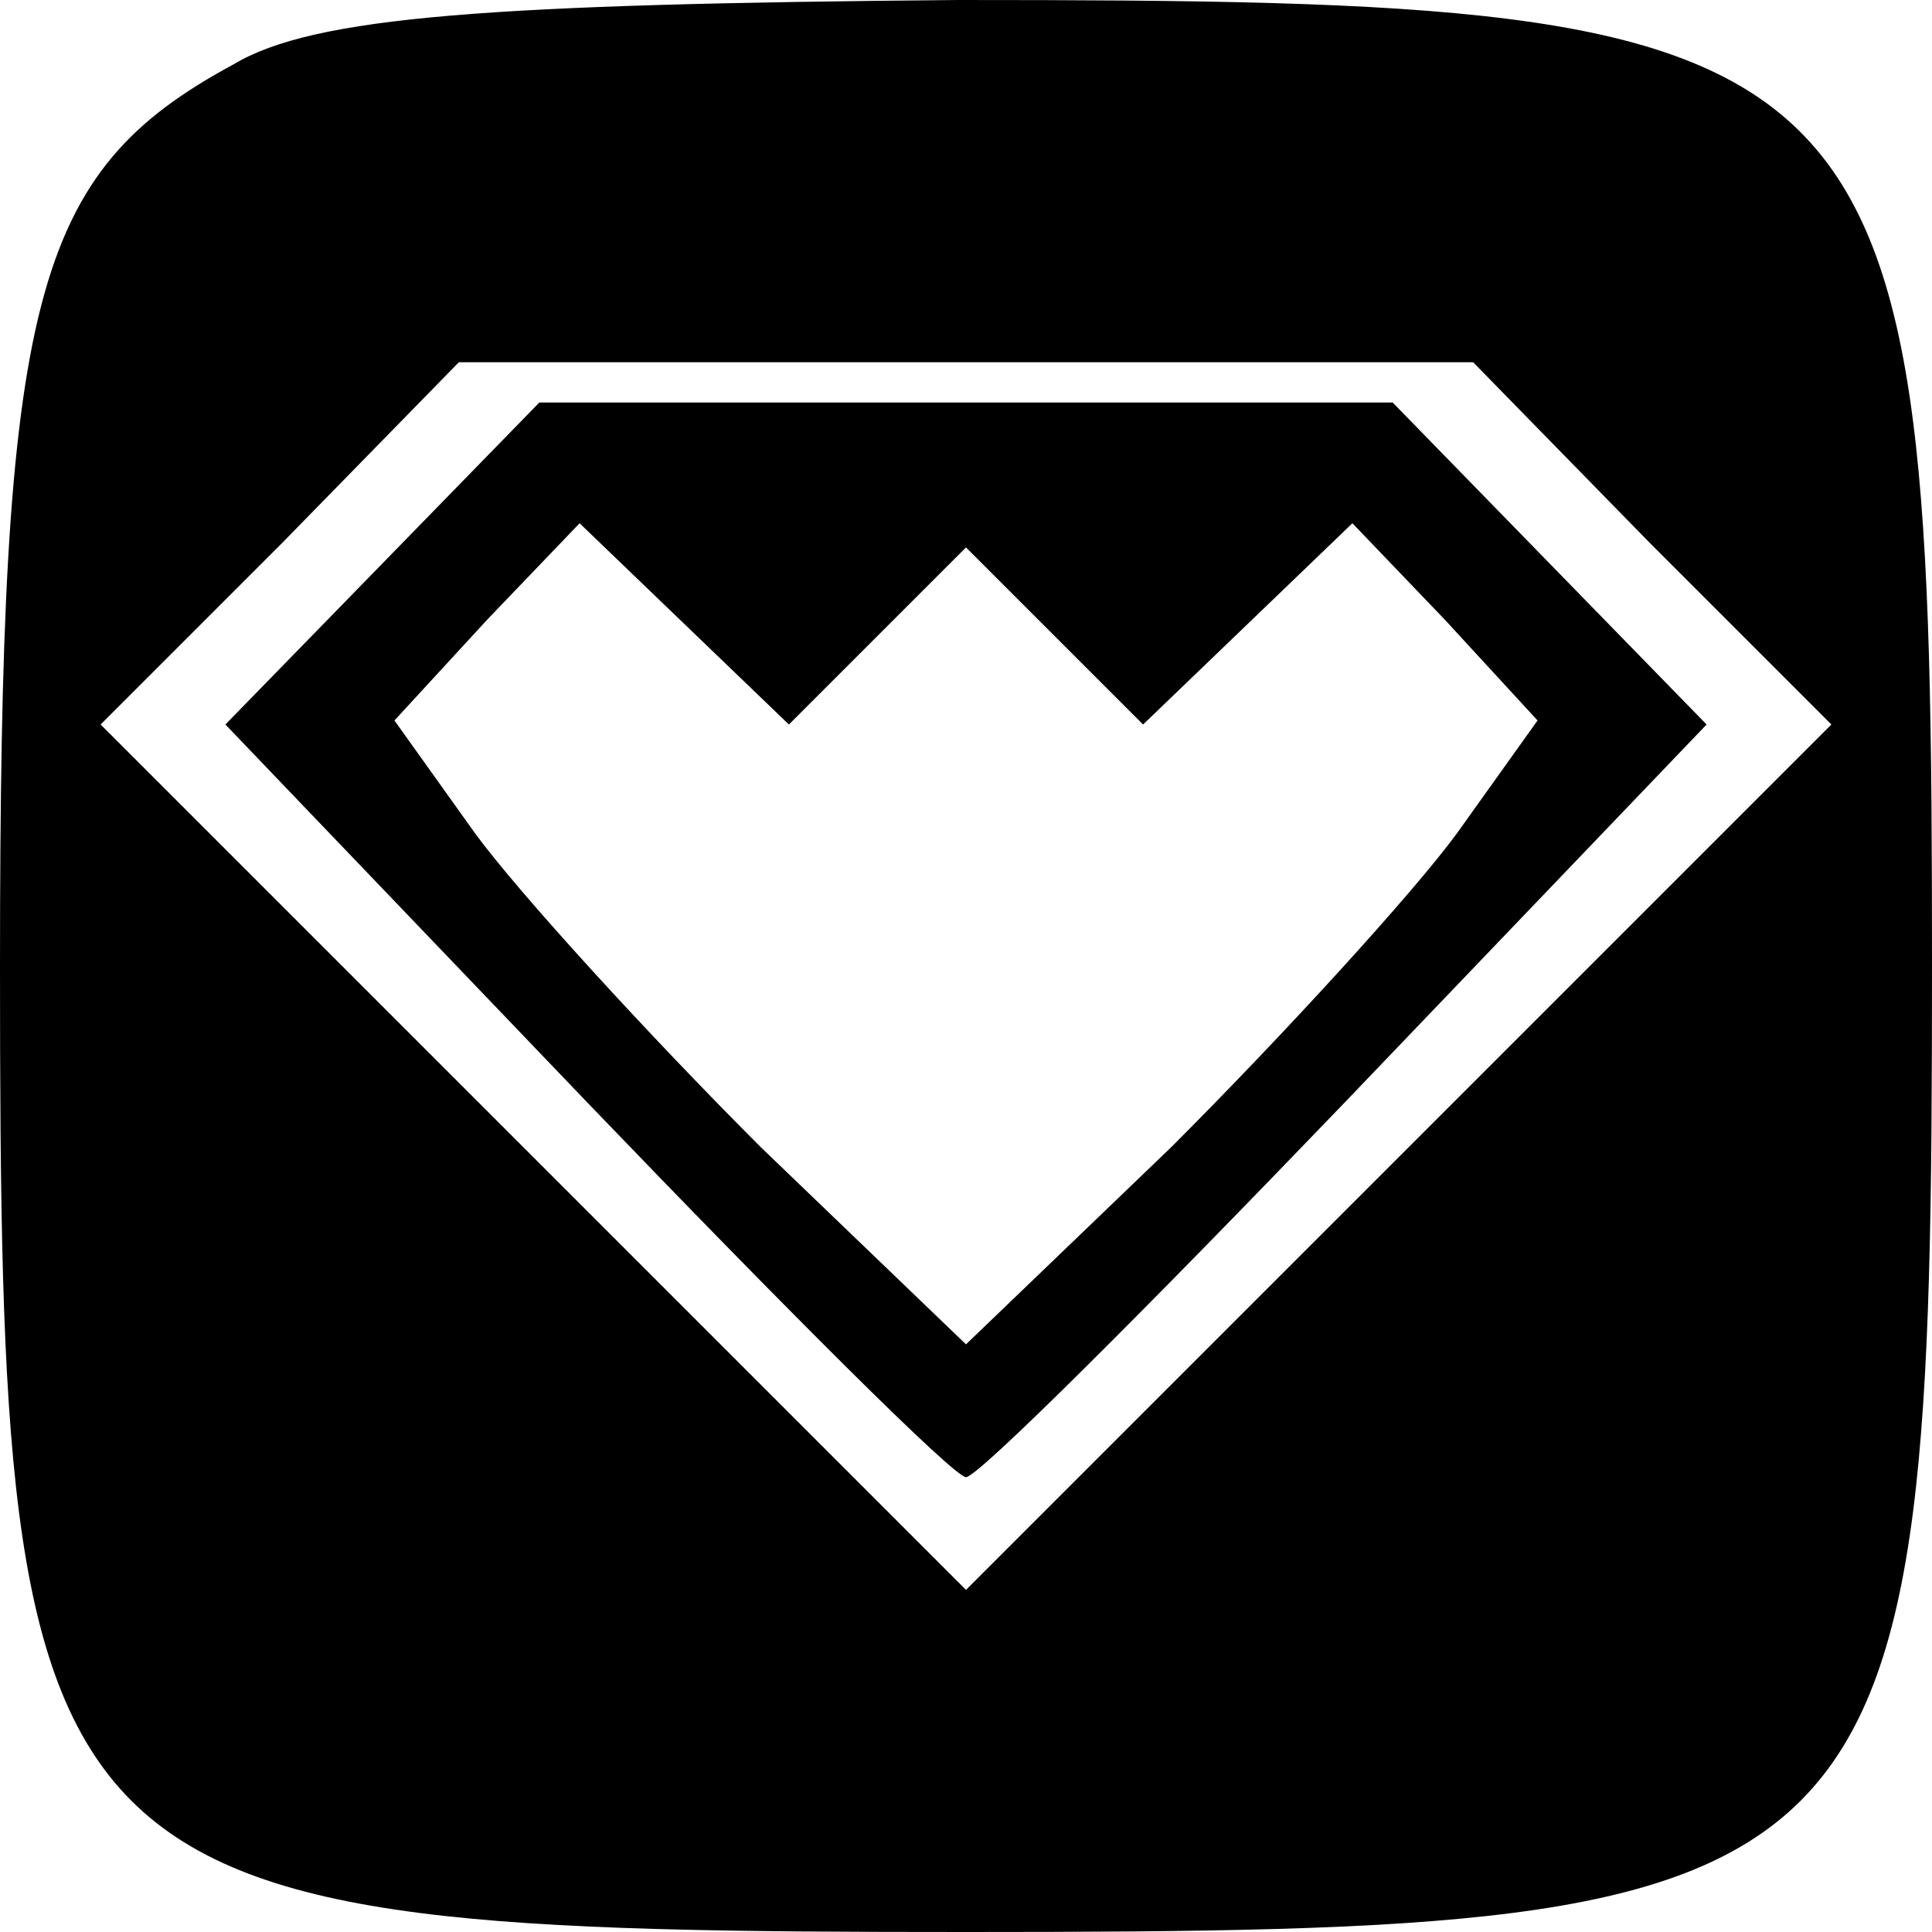 <?xml version="1.0" standalone="no"?>
<!DOCTYPE svg PUBLIC "-//W3C//DTD SVG 20010904//EN"
 "http://www.w3.org/TR/2001/REC-SVG-20010904/DTD/svg10.dtd">
<svg version="1.0" xmlns="http://www.w3.org/2000/svg"
 width="48pt" height="48pt" viewBox="0 0 48 48"
 preserveAspectRatio="xMidYMid meet">

<g transform="translate(0,48) scale(0.1,-0.1)"
fill="#000000" stroke="none">
<path d="M58 464 c-50 -27 -58 -58 -58 -224 0 -233 7 -240 240 -240 233 0 240
7 240 240 0 233 -7 240 -242 240 -116 -1 -160 -4 -180 -16z m352 -119 l45 -45
-108 -108 -107 -107 -107 107 -108 108 45 45 44 45 126 0 126 0 44 -45z"/>
<path d="M95 340 l-39 -40 90 -94 c49 -51 91 -93 94 -93 3 0 45 42 94 93 l90
94 -39 40 -39 40 -106 0 -106 0 -39 -40z m123 -18 l22 22 22 -22 22 -22 26 25
26 25 23 -24 23 -25 -20 -28 c-11 -15 -43 -50 -71 -78 l-51 -49 -51 49 c-28
28 -60 63 -71 78 l-20 28 23 25 23 24 26 -25 26 -25 22 22z"/>
</g>
</svg>
